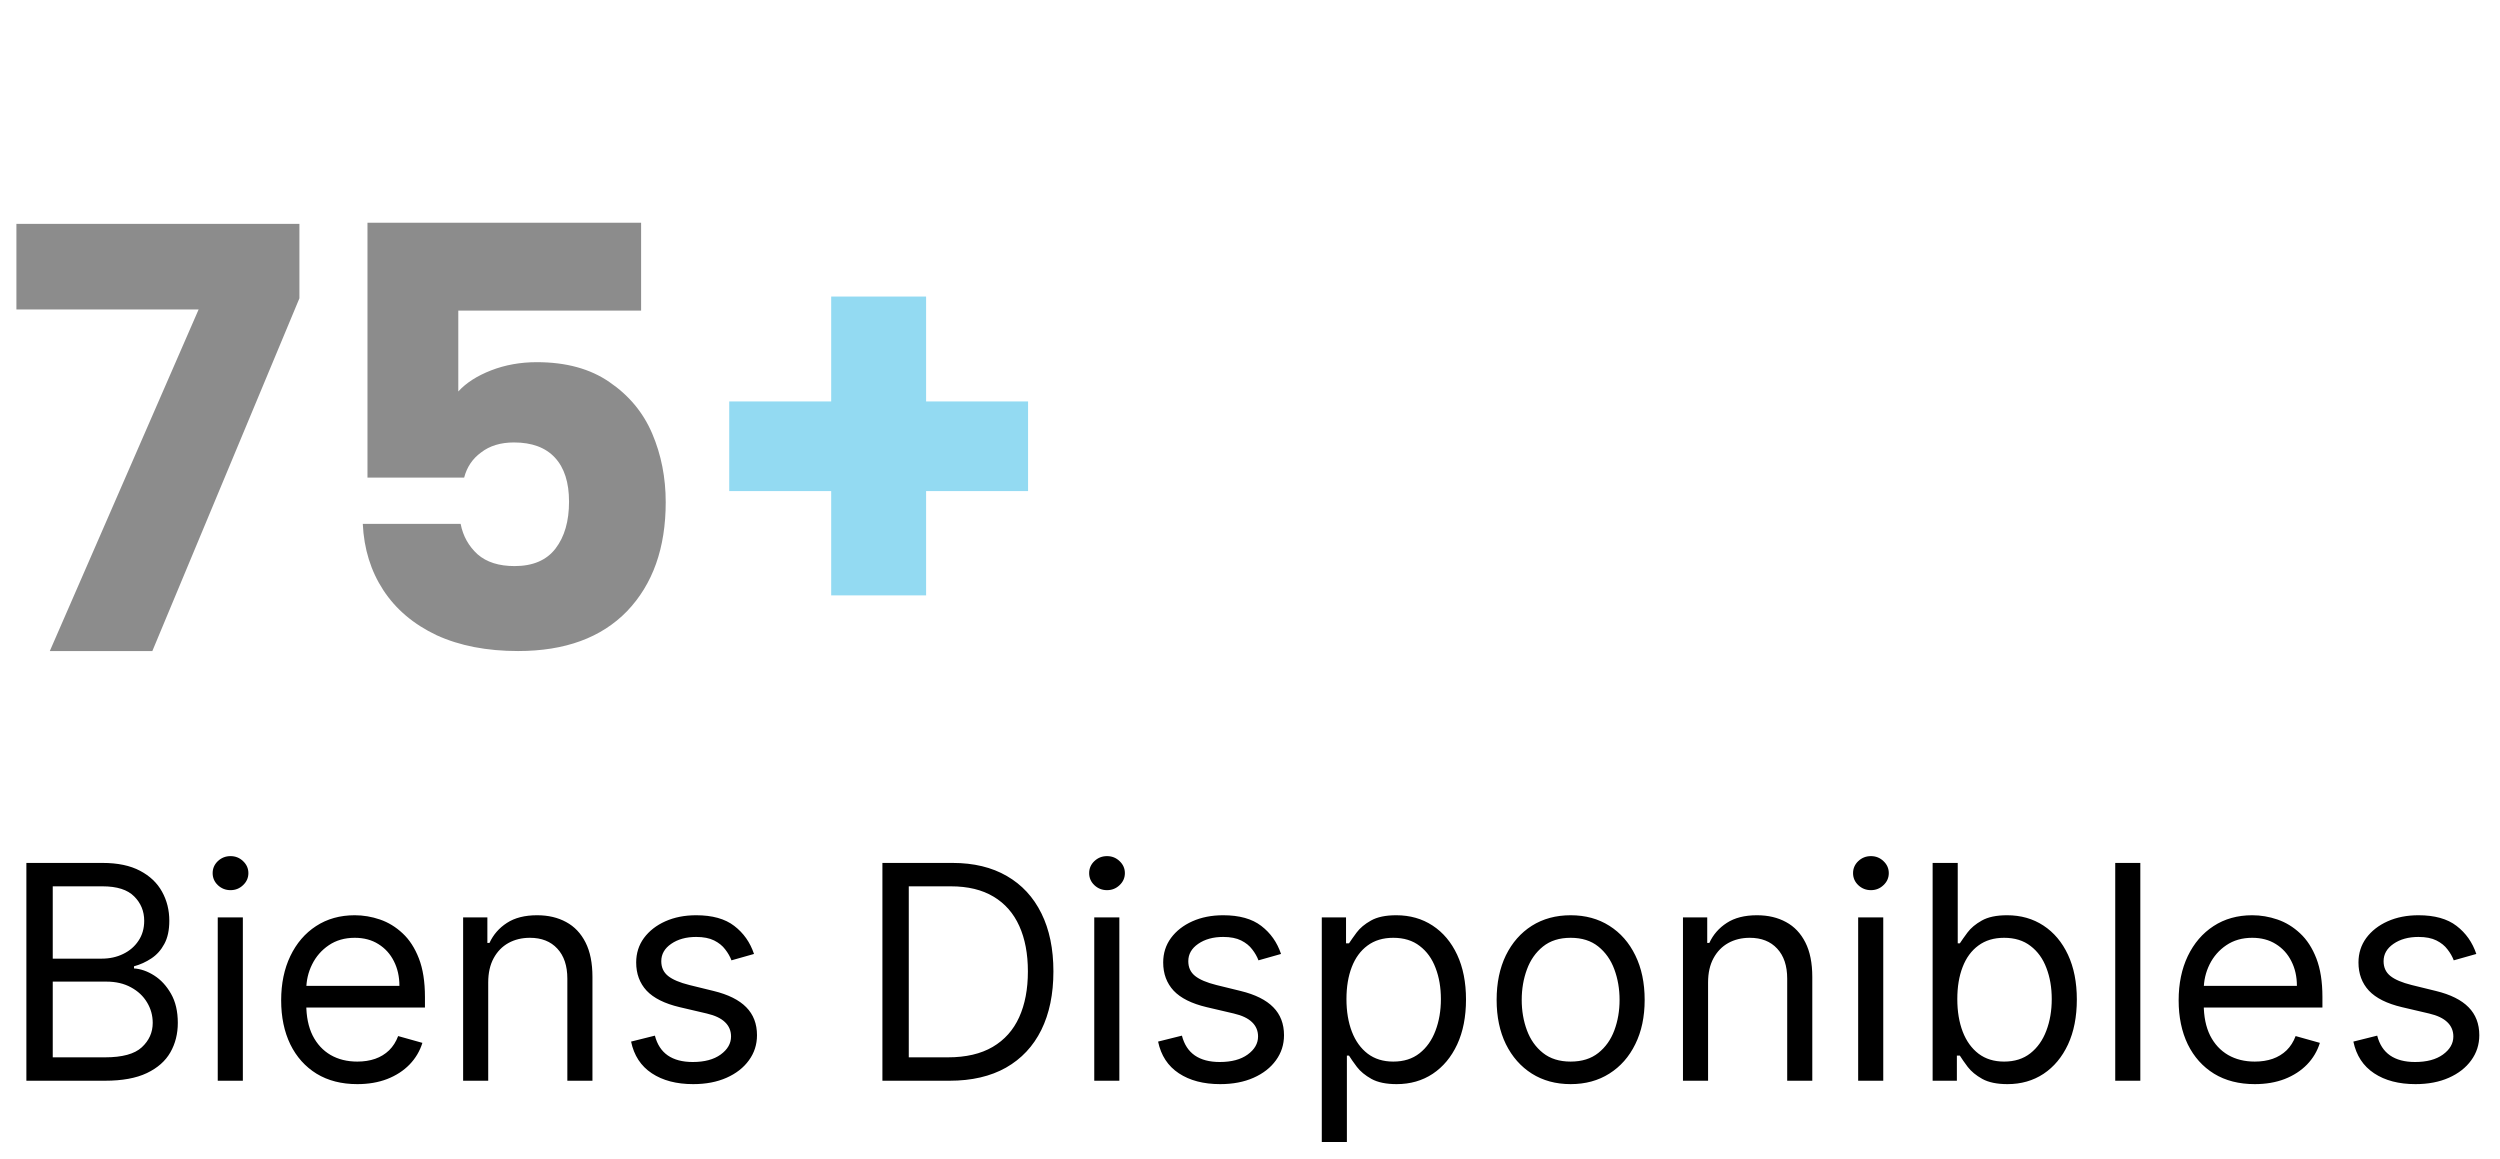 <svg width="192" height="89" viewBox="0 0 192 89" fill="none" xmlns="http://www.w3.org/2000/svg">
<g opacity="0.45">
<path d="M22.995 22.91L11.7 50H3.825L15.255 23.765H1.26V17.195H22.995V22.91ZM49.237 23.855H35.197V30.065C35.797 29.405 36.637 28.865 37.717 28.445C38.797 28.025 39.967 27.815 41.227 27.815C43.477 27.815 45.337 28.325 46.807 29.345C48.307 30.365 49.402 31.685 50.092 33.305C50.782 34.925 51.127 36.68 51.127 38.57C51.127 42.08 50.137 44.87 48.157 46.94C46.177 48.98 43.387 50 39.787 50C37.387 50 35.302 49.595 33.532 48.785C31.762 47.945 30.397 46.79 29.437 45.32C28.477 43.85 27.952 42.155 27.862 40.235H35.377C35.557 41.165 35.992 41.945 36.682 42.575C37.372 43.175 38.317 43.475 39.517 43.475C40.927 43.475 41.977 43.025 42.667 42.125C43.357 41.225 43.702 40.025 43.702 38.525C43.702 37.055 43.342 35.93 42.622 35.15C41.902 34.37 40.852 33.98 39.472 33.98C38.452 33.98 37.612 34.235 36.952 34.745C36.292 35.225 35.857 35.87 35.647 36.68H28.222V17.105H49.237V23.855Z" fill="black"/>
<path d="M78.955 37.715H71.125V45.725H63.835V37.715H56.005V30.83H63.835V22.775H71.125V30.83H78.955V37.715Z" fill="#10AEE2"/>
</g>
<path d="M2.026 83V66.273H7.874C9.039 66.273 10 66.474 10.757 66.877C11.514 67.275 12.077 67.811 12.447 68.486C12.818 69.156 13.003 69.899 13.003 70.716C13.003 71.435 12.875 72.028 12.619 72.496C12.368 72.965 12.036 73.335 11.623 73.607C11.214 73.879 10.77 74.081 10.291 74.212V74.375C10.803 74.408 11.318 74.587 11.835 74.914C12.352 75.241 12.785 75.709 13.133 76.319C13.482 76.929 13.656 77.675 13.656 78.557C13.656 79.395 13.466 80.15 13.085 80.819C12.703 81.489 12.102 82.02 11.28 82.412C10.457 82.804 9.387 83 8.07 83H2.026ZM4.051 81.203H8.07C9.393 81.203 10.332 80.947 10.887 80.435C11.448 79.918 11.729 79.292 11.729 78.557C11.729 77.99 11.584 77.468 11.296 76.989C11.007 76.504 10.596 76.117 10.062 75.829C9.529 75.535 8.897 75.388 8.168 75.388H4.051V81.203ZM4.051 73.624H7.808C8.418 73.624 8.968 73.504 9.458 73.264C9.954 73.025 10.346 72.687 10.634 72.251C10.928 71.816 11.075 71.304 11.075 70.716C11.075 69.981 10.819 69.357 10.307 68.846C9.796 68.328 8.984 68.07 7.874 68.07H4.051V73.624ZM16.723 83V70.454H18.651V83H16.723ZM17.703 68.364C17.328 68.364 17.004 68.236 16.731 67.98C16.465 67.724 16.331 67.416 16.331 67.057C16.331 66.697 16.465 66.39 16.731 66.134C17.004 65.878 17.328 65.75 17.703 65.75C18.079 65.75 18.4 65.878 18.667 66.134C18.939 66.39 19.076 66.697 19.076 67.057C19.076 67.416 18.939 67.724 18.667 67.98C18.4 68.236 18.079 68.364 17.703 68.364ZM27.441 83.261C26.232 83.261 25.19 82.995 24.313 82.461C23.442 81.922 22.769 81.171 22.296 80.207C21.827 79.237 21.593 78.11 21.593 76.825C21.593 75.54 21.827 74.408 22.296 73.428C22.769 72.442 23.428 71.674 24.272 71.124C25.122 70.569 26.113 70.291 27.245 70.291C27.898 70.291 28.544 70.4 29.181 70.618C29.818 70.836 30.398 71.19 30.921 71.68C31.443 72.164 31.86 72.807 32.17 73.607C32.481 74.408 32.636 75.393 32.636 76.564V77.381H22.965V75.715H30.675C30.675 75.007 30.534 74.375 30.251 73.82C29.973 73.264 29.576 72.826 29.058 72.505C28.547 72.183 27.942 72.023 27.245 72.023C26.477 72.023 25.813 72.213 25.252 72.594C24.697 72.97 24.269 73.46 23.97 74.065C23.67 74.669 23.521 75.317 23.521 76.008V77.119C23.521 78.067 23.684 78.87 24.011 79.529C24.343 80.182 24.803 80.68 25.391 81.023C25.979 81.361 26.663 81.53 27.441 81.53C27.948 81.53 28.405 81.459 28.813 81.317C29.227 81.171 29.584 80.953 29.883 80.664C30.183 80.37 30.414 80.005 30.578 79.57L32.44 80.092C32.244 80.724 31.914 81.279 31.451 81.758C30.989 82.232 30.417 82.603 29.736 82.869C29.056 83.131 28.291 83.261 27.441 83.261ZM37.495 75.453V83H35.568V70.454H37.43V72.415H37.593C37.888 71.778 38.334 71.266 38.933 70.879C39.532 70.487 40.305 70.291 41.253 70.291C42.102 70.291 42.845 70.465 43.482 70.814C44.119 71.157 44.615 71.68 44.969 72.382C45.323 73.079 45.5 73.961 45.5 75.028V83H43.572V75.159C43.572 74.174 43.316 73.406 42.804 72.856C42.293 72.3 41.59 72.023 40.697 72.023C40.082 72.023 39.532 72.156 39.047 72.423C38.568 72.69 38.19 73.079 37.912 73.591C37.634 74.103 37.495 74.724 37.495 75.453ZM57.908 73.264L56.177 73.754C56.068 73.466 55.907 73.185 55.695 72.913C55.488 72.635 55.205 72.407 54.846 72.227C54.486 72.047 54.026 71.957 53.465 71.957C52.697 71.957 52.058 72.134 51.546 72.488C51.039 72.837 50.786 73.281 50.786 73.82C50.786 74.299 50.961 74.677 51.309 74.955C51.657 75.233 52.202 75.464 52.943 75.649L54.805 76.106C55.926 76.379 56.762 76.795 57.312 77.356C57.862 77.912 58.137 78.628 58.137 79.504C58.137 80.223 57.93 80.865 57.516 81.432C57.108 81.998 56.536 82.445 55.801 82.771C55.066 83.098 54.211 83.261 53.236 83.261C51.957 83.261 50.898 82.984 50.059 82.428C49.221 81.873 48.69 81.062 48.467 79.994L50.296 79.537C50.47 80.212 50.8 80.719 51.284 81.056C51.775 81.394 52.414 81.562 53.204 81.562C54.102 81.562 54.816 81.372 55.344 80.991C55.877 80.604 56.144 80.141 56.144 79.602C56.144 79.167 55.992 78.802 55.687 78.508C55.382 78.208 54.914 77.985 54.282 77.838L52.191 77.348C51.042 77.076 50.198 76.654 49.659 76.082C49.126 75.505 48.859 74.783 48.859 73.918C48.859 73.21 49.057 72.584 49.455 72.039C49.858 71.495 50.405 71.067 51.097 70.757C51.794 70.446 52.583 70.291 53.465 70.291C54.707 70.291 55.681 70.563 56.389 71.108C57.102 71.653 57.609 72.371 57.908 73.264ZM72.931 83H67.769V66.273H73.159C74.782 66.273 76.171 66.608 77.325 67.277C78.479 67.942 79.364 68.897 79.979 70.144C80.595 71.386 80.902 72.872 80.902 74.604C80.902 76.346 80.592 77.846 79.971 79.104C79.35 80.356 78.447 81.32 77.26 81.995C76.073 82.665 74.629 83 72.931 83ZM69.794 81.203H72.8C74.183 81.203 75.329 80.936 76.239 80.403C77.148 79.869 77.826 79.109 78.272 78.124C78.719 77.138 78.942 75.965 78.942 74.604C78.942 73.253 78.722 72.091 78.281 71.116C77.839 70.136 77.18 69.385 76.304 68.862C75.427 68.334 74.335 68.07 73.029 68.07H69.794V81.203ZM84.039 83V70.454H85.966V83H84.039ZM85.019 68.364C84.643 68.364 84.319 68.236 84.047 67.98C83.78 67.724 83.647 67.416 83.647 67.057C83.647 66.697 83.78 66.39 84.047 66.134C84.319 65.878 84.643 65.75 85.019 65.75C85.394 65.75 85.716 65.878 85.983 66.134C86.255 66.39 86.391 66.697 86.391 67.057C86.391 67.416 86.255 67.724 85.983 67.98C85.716 68.236 85.394 68.364 85.019 68.364ZM98.383 73.264L96.651 73.754C96.543 73.466 96.382 73.185 96.17 72.913C95.963 72.635 95.68 72.407 95.32 72.227C94.961 72.047 94.501 71.957 93.94 71.957C93.172 71.957 92.532 72.134 92.02 72.488C91.514 72.837 91.261 73.281 91.261 73.82C91.261 74.299 91.435 74.677 91.784 74.955C92.132 75.233 92.677 75.464 93.417 75.649L95.279 76.106C96.401 76.379 97.237 76.795 97.787 77.356C98.337 77.912 98.612 78.628 98.612 79.504C98.612 80.223 98.405 80.865 97.991 81.432C97.583 81.998 97.011 82.445 96.276 82.771C95.541 83.098 94.686 83.261 93.711 83.261C92.431 83.261 91.373 82.984 90.534 82.428C89.695 81.873 89.165 81.062 88.941 79.994L90.771 79.537C90.945 80.212 91.274 80.719 91.759 81.056C92.249 81.394 92.889 81.562 93.678 81.562C94.577 81.562 95.29 81.372 95.818 80.991C96.352 80.604 96.619 80.141 96.619 79.602C96.619 79.167 96.466 78.802 96.161 78.508C95.856 78.208 95.388 77.985 94.757 77.838L92.666 77.348C91.517 77.076 90.673 76.654 90.134 76.082C89.6 75.505 89.333 74.783 89.333 73.918C89.333 73.21 89.532 72.584 89.93 72.039C90.332 71.495 90.88 71.067 91.571 70.757C92.268 70.446 93.058 70.291 93.94 70.291C95.181 70.291 96.156 70.563 96.864 71.108C97.577 71.653 98.084 72.371 98.383 73.264ZM101.513 87.704V70.454H103.375V72.447H103.604C103.746 72.23 103.942 71.952 104.192 71.614C104.448 71.271 104.813 70.966 105.287 70.7C105.766 70.427 106.414 70.291 107.231 70.291C108.287 70.291 109.218 70.555 110.024 71.084C110.83 71.612 111.459 72.36 111.911 73.329C112.363 74.299 112.589 75.442 112.589 76.76C112.589 78.088 112.363 79.24 111.911 80.215C111.459 81.184 110.832 81.936 110.032 82.469C109.232 82.997 108.309 83.261 107.263 83.261C106.457 83.261 105.812 83.128 105.328 82.861C104.843 82.589 104.47 82.281 104.209 81.938C103.947 81.59 103.746 81.301 103.604 81.072H103.441V87.704H101.513ZM103.408 76.727C103.408 77.675 103.547 78.51 103.825 79.235C104.102 79.954 104.508 80.517 105.042 80.925C105.575 81.328 106.229 81.53 107.002 81.53C107.808 81.53 108.48 81.317 109.019 80.893C109.564 80.463 109.972 79.885 110.244 79.161C110.522 78.432 110.661 77.62 110.661 76.727C110.661 75.845 110.525 75.05 110.253 74.342C109.986 73.629 109.58 73.066 109.036 72.652C108.497 72.232 107.819 72.023 107.002 72.023C106.218 72.023 105.559 72.222 105.025 72.619C104.492 73.011 104.089 73.561 103.816 74.269C103.544 74.971 103.408 75.791 103.408 76.727ZM120.625 83.261C119.493 83.261 118.499 82.992 117.644 82.453C116.795 81.914 116.131 81.16 115.651 80.19C115.178 79.221 114.941 78.088 114.941 76.793C114.941 75.486 115.178 74.345 115.651 73.37C116.131 72.396 116.795 71.639 117.644 71.1C118.499 70.561 119.493 70.291 120.625 70.291C121.758 70.291 122.749 70.561 123.598 71.1C124.453 71.639 125.118 72.396 125.591 73.37C126.071 74.345 126.31 75.486 126.31 76.793C126.31 78.088 126.071 79.221 125.591 80.19C125.118 81.16 124.453 81.914 123.598 82.453C122.749 82.992 121.758 83.261 120.625 83.261ZM120.625 81.53C121.486 81.53 122.194 81.309 122.749 80.868C123.304 80.427 123.716 79.847 123.982 79.129C124.249 78.41 124.383 77.631 124.383 76.793C124.383 75.954 124.249 75.173 123.982 74.448C123.716 73.724 123.304 73.139 122.749 72.692C122.194 72.246 121.486 72.023 120.625 72.023C119.765 72.023 119.057 72.246 118.502 72.692C117.946 73.139 117.535 73.724 117.269 74.448C117.002 75.173 116.868 75.954 116.868 76.793C116.868 77.631 117.002 78.41 117.269 79.129C117.535 79.847 117.946 80.427 118.502 80.868C119.057 81.309 119.765 81.53 120.625 81.53ZM131.18 75.453V83H129.252V70.454H131.115V72.415H131.278C131.572 71.778 132.019 71.266 132.618 70.879C133.217 70.487 133.99 70.291 134.937 70.291C135.787 70.291 136.53 70.465 137.167 70.814C137.804 71.157 138.299 71.68 138.653 72.382C139.007 73.079 139.184 73.961 139.184 75.028V83H137.257V75.159C137.257 74.174 137.001 73.406 136.489 72.856C135.977 72.3 135.275 72.023 134.382 72.023C133.766 72.023 133.217 72.156 132.732 72.423C132.253 72.69 131.874 73.079 131.597 73.591C131.319 74.103 131.18 74.724 131.18 75.453ZM142.707 83V70.454H144.634V83H142.707ZM143.687 68.364C143.311 68.364 142.987 68.236 142.715 67.98C142.448 67.724 142.315 67.416 142.315 67.057C142.315 66.697 142.448 66.39 142.715 66.134C142.987 65.878 143.311 65.75 143.687 65.75C144.062 65.75 144.384 65.878 144.65 66.134C144.923 66.39 145.059 66.697 145.059 67.057C145.059 67.416 144.923 67.724 144.65 67.98C144.384 68.236 144.062 68.364 143.687 68.364ZM148.426 83V66.273H150.354V72.447H150.517C150.658 72.23 150.854 71.952 151.105 71.614C151.361 71.271 151.726 70.966 152.199 70.7C152.679 70.427 153.327 70.291 154.143 70.291C155.2 70.291 156.131 70.555 156.937 71.084C157.742 71.612 158.371 72.36 158.823 73.329C159.275 74.299 159.501 75.442 159.501 76.76C159.501 78.088 159.275 79.24 158.823 80.215C158.371 81.184 157.745 81.936 156.945 82.469C156.144 82.997 155.221 83.261 154.176 83.261C153.37 83.261 152.725 83.128 152.24 82.861C151.756 82.589 151.383 82.281 151.121 81.938C150.86 81.59 150.658 81.301 150.517 81.072H150.288V83H148.426ZM150.321 76.727C150.321 77.675 150.46 78.51 150.737 79.235C151.015 79.954 151.421 80.517 151.954 80.925C152.488 81.328 153.141 81.53 153.915 81.53C154.72 81.53 155.393 81.317 155.932 80.893C156.477 80.463 156.885 79.885 157.157 79.161C157.435 78.432 157.574 77.62 157.574 76.727C157.574 75.845 157.438 75.05 157.165 74.342C156.898 73.629 156.493 73.066 155.948 72.652C155.409 72.232 154.731 72.023 153.915 72.023C153.131 72.023 152.472 72.222 151.938 72.619C151.404 73.011 151.001 73.561 150.729 74.269C150.457 74.971 150.321 75.791 150.321 76.727ZM164.377 66.273V83H162.45V66.273H164.377ZM173.168 83.261C171.959 83.261 170.916 82.995 170.04 82.461C169.168 81.922 168.496 81.171 168.022 80.207C167.554 79.237 167.32 78.11 167.32 76.825C167.32 75.54 167.554 74.408 168.022 73.428C168.496 72.442 169.155 71.674 169.999 71.124C170.848 70.569 171.839 70.291 172.972 70.291C173.625 70.291 174.27 70.4 174.907 70.618C175.544 70.836 176.124 71.19 176.647 71.68C177.17 72.164 177.586 72.807 177.897 73.607C178.207 74.408 178.362 75.393 178.362 76.564V77.381H168.692V75.715H176.402C176.402 75.007 176.261 74.375 175.977 73.82C175.7 73.264 175.302 72.826 174.785 72.505C174.273 72.183 173.669 72.023 172.972 72.023C172.204 72.023 171.54 72.213 170.979 72.594C170.423 72.97 169.996 73.46 169.696 74.065C169.397 74.669 169.247 75.317 169.247 76.008V77.119C169.247 78.067 169.411 78.87 169.737 79.529C170.069 80.182 170.53 80.68 171.118 81.023C171.706 81.361 172.389 81.53 173.168 81.53C173.674 81.53 174.131 81.459 174.54 81.317C174.954 81.171 175.31 80.953 175.61 80.664C175.909 80.37 176.141 80.005 176.304 79.57L178.166 80.092C177.97 80.724 177.641 81.279 177.178 81.758C176.715 82.232 176.143 82.603 175.463 82.869C174.782 83.131 174.017 83.261 173.168 83.261ZM190.181 73.264L188.449 73.754C188.34 73.466 188.18 73.185 187.967 72.913C187.761 72.635 187.477 72.407 187.118 72.227C186.759 72.047 186.299 71.957 185.738 71.957C184.97 71.957 184.33 72.134 183.818 72.488C183.312 72.837 183.059 73.281 183.059 73.82C183.059 74.299 183.233 74.677 183.581 74.955C183.93 75.233 184.474 75.464 185.215 75.649L187.077 76.106C188.199 76.379 189.035 76.795 189.585 77.356C190.135 77.912 190.41 78.628 190.41 79.504C190.41 80.223 190.203 80.865 189.789 81.432C189.38 81.998 188.809 82.445 188.074 82.771C187.339 83.098 186.484 83.261 185.509 83.261C184.229 83.261 183.17 82.984 182.332 82.428C181.493 81.873 180.962 81.062 180.739 79.994L182.569 79.537C182.743 80.212 183.072 80.719 183.557 81.056C184.047 81.394 184.687 81.562 185.476 81.562C186.375 81.562 187.088 81.372 187.616 80.991C188.15 80.604 188.417 80.141 188.417 79.602C188.417 79.167 188.264 78.802 187.959 78.508C187.654 78.208 187.186 77.985 186.554 77.838L184.464 77.348C183.315 77.076 182.471 76.654 181.932 76.082C181.398 75.505 181.131 74.783 181.131 73.918C181.131 73.21 181.33 72.584 181.727 72.039C182.13 71.495 182.678 71.067 183.369 70.757C184.066 70.446 184.856 70.291 185.738 70.291C186.979 70.291 187.954 70.563 188.662 71.108C189.375 71.653 189.881 72.371 190.181 73.264Z" fill="black"/>
</svg>
